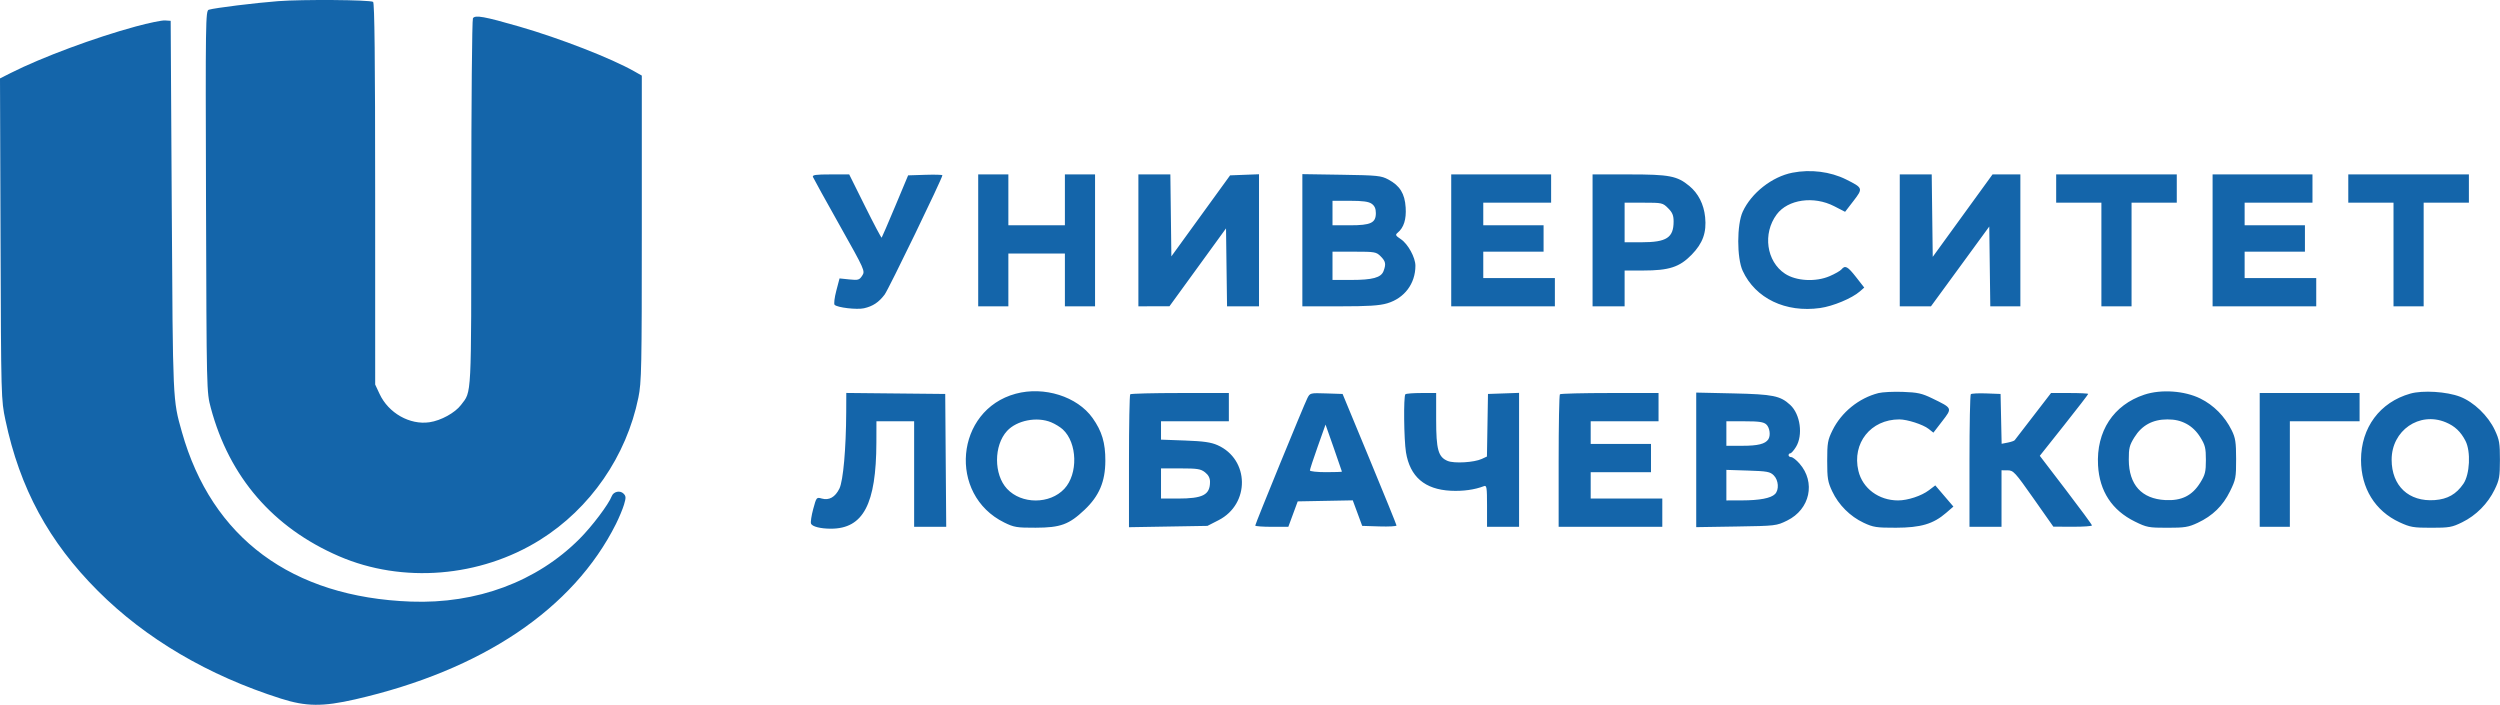<svg width="188" height="53" viewBox="0 0 188 53" fill="none" xmlns="http://www.w3.org/2000/svg">
<path fill-rule="evenodd" clip-rule="evenodd" d="M20.913 0.087C19.19 0.218 16.163 0.593 15.701 0.732C15.461 0.804 15.451 1.508 15.492 15.146C15.535 29.467 15.536 29.486 15.852 30.67C17.241 35.87 20.537 39.686 25.493 41.828C30.265 43.891 36.101 43.417 40.611 40.6C44.39 38.239 47.112 34.299 48.008 29.891C48.243 28.741 48.264 27.662 48.264 17.159V5.685L47.697 5.364C45.961 4.38 42.121 2.885 39.053 1.998C36.41 1.235 35.73 1.113 35.565 1.373C35.498 1.479 35.442 7.738 35.441 15.282C35.439 30.152 35.477 29.391 34.667 30.453C34.214 31.048 33.16 31.626 32.299 31.753C30.818 31.972 29.215 31.064 28.545 29.626L28.214 28.918L28.212 14.577C28.212 4.415 28.166 0.208 28.057 0.141C27.805 -0.015 22.745 -0.054 20.913 0.087ZM10.213 1.99C7.132 2.826 3.151 4.306 0.825 5.48L0 5.897L0.041 17.974C0.082 29.958 0.085 30.063 0.409 31.593C1.495 36.729 3.67 40.743 7.37 44.444C10.961 48.035 15.655 50.796 21.125 52.535C23.021 53.139 24.268 53.151 26.71 52.592C36.257 50.407 43.114 45.795 46.318 39.405C46.552 38.937 46.826 38.281 46.926 37.946C47.083 37.42 47.078 37.307 46.887 37.117C46.628 36.858 46.137 36.964 46.006 37.307C45.766 37.932 44.517 39.587 43.571 40.533C40.356 43.748 35.853 45.421 30.904 45.24C21.942 44.912 15.925 40.456 13.677 32.481C12.989 30.04 13.002 30.311 12.916 15.525L12.835 1.566L12.409 1.537C12.176 1.521 11.187 1.725 10.213 1.99ZM134.79 12.987C133.259 13.287 131.707 14.505 131.053 15.919C130.606 16.889 130.604 19.402 131.051 20.368C132.008 22.44 134.277 23.529 136.874 23.163C137.85 23.026 139.268 22.433 139.861 21.915L140.191 21.626L139.58 20.843C138.942 20.027 138.755 19.927 138.481 20.257C138.391 20.366 137.99 20.595 137.589 20.767C136.539 21.219 135.07 21.138 134.229 20.581C132.834 19.658 132.541 17.561 133.607 16.126C134.449 14.992 136.395 14.714 137.934 15.508L138.751 15.929L139.384 15.107C140.112 14.162 140.101 14.131 138.823 13.493C137.642 12.905 136.16 12.719 134.79 12.987ZM61.132 13.305C61.172 13.409 62.074 15.042 63.137 16.934C65.043 20.326 65.067 20.38 64.836 20.732C64.623 21.057 64.537 21.082 63.867 21.013L63.133 20.937L62.888 21.87C62.753 22.384 62.697 22.858 62.763 22.923C62.971 23.132 64.433 23.303 64.971 23.182C65.635 23.032 66.084 22.735 66.524 22.153C66.821 21.762 70.868 13.402 70.868 13.181C70.868 13.139 70.288 13.123 69.58 13.146L68.291 13.187L67.321 15.505C66.787 16.779 66.328 17.845 66.301 17.873C66.273 17.9 65.712 16.841 65.055 15.519L63.86 13.116H62.46C61.351 13.116 61.075 13.155 61.132 13.305ZM73.561 18.076V23.036H74.695H75.829V21.052V19.068H77.954H80.08V21.052V23.036H81.214H82.348V18.076V13.116H81.214H80.08V15.029V16.942H77.954H75.829V15.029V13.116H74.695H73.561V18.076ZM85.607 18.076V23.036L86.776 23.032L87.945 23.029L90.071 20.102L92.197 17.174L92.235 20.105L92.274 23.036H93.475H94.677V18.07V13.104L93.59 13.145L92.503 13.187L90.295 16.233L88.087 19.279L88.049 16.198L88.011 13.116H86.809H85.607V18.076ZM97.937 18.066V23.036H100.745C102.911 23.036 103.729 22.984 104.32 22.809C105.616 22.424 106.437 21.33 106.439 19.984C106.44 19.366 105.878 18.341 105.344 17.986C104.941 17.719 104.912 17.66 105.105 17.5C105.566 17.117 105.763 16.496 105.706 15.603C105.64 14.559 105.272 13.964 104.408 13.502C103.862 13.21 103.598 13.183 100.877 13.141L97.937 13.095V18.066ZM109.132 18.076V23.036H113.03H116.927V21.973V20.91H114.234H111.542V19.918V18.926H113.809H116.077V17.934V16.942H113.809H111.542V16.092V15.242H114.093H116.644V14.179V13.116H112.888H109.132V18.076ZM119.761 18.076V23.036H120.966H122.171V21.69V20.343H123.562C125.515 20.343 126.302 20.087 127.21 19.157C128.054 18.291 128.345 17.478 128.225 16.319C128.126 15.357 127.709 14.538 127.037 13.984C126.117 13.226 125.542 13.116 122.5 13.116H119.761V18.076ZM142.862 18.076V23.036H144.035H145.208L147.401 20.036L149.593 17.035L149.631 20.036L149.67 23.036H150.801H151.932V18.076V13.116H150.885H149.839L147.59 16.215L145.342 19.315L145.303 16.215L145.265 13.116H144.063H142.862V18.076ZM154.624 14.179V15.242H156.325H158.025V19.139V23.036H159.159H160.293V19.139V15.242H161.994H163.694V14.179V13.116H159.159H154.624V14.179ZM166.387 18.076V23.036H170.284H174.181V21.973V20.91H171.489H168.796V19.918V18.926H171.064H173.331V17.934V16.942H171.064H168.796V16.092V15.242H171.347H173.898V14.179V13.116H170.142H166.387V18.076ZM176.591 14.179V15.242H178.291H179.992V19.139V23.036H181.126H182.259V19.139V15.242H183.96H185.661V14.179V13.116H181.126H176.591V14.179ZM103.149 15.321C103.369 15.475 103.464 15.686 103.464 16.021C103.464 16.764 103.088 16.942 101.519 16.942H100.204V16.021V15.1H101.519C102.48 15.1 102.919 15.159 103.149 15.321ZM125.441 15.656C125.766 15.98 125.855 16.197 125.855 16.657C125.855 17.874 125.326 18.218 123.453 18.218H122.171V16.73V15.242H123.599C124.988 15.242 125.038 15.253 125.441 15.656ZM103.824 19.274C104.203 19.652 104.242 19.857 104.041 20.388C103.854 20.878 103.216 21.052 101.6 21.052H100.204V19.989V18.926H101.84C103.389 18.926 103.495 18.945 103.824 19.274ZM76.385 29.607C71.831 30.835 71.264 37.202 75.522 39.294C76.254 39.654 76.461 39.688 77.883 39.684C79.75 39.679 80.388 39.446 81.556 38.34C82.657 37.299 83.115 36.223 83.122 34.657C83.128 33.303 82.867 32.429 82.161 31.434C81.015 29.82 78.522 29.031 76.385 29.607ZM141.267 29.558C139.791 29.931 138.471 31 137.8 32.366C137.444 33.09 137.405 33.316 137.405 34.657C137.405 35.971 137.449 36.239 137.781 36.946C138.259 37.965 139.129 38.835 140.148 39.313C140.87 39.651 141.107 39.688 142.578 39.685C144.445 39.68 145.382 39.403 146.346 38.57L146.896 38.095L146.214 37.298L145.534 36.501L145.054 36.866C144.497 37.291 143.46 37.633 142.733 37.632C141.278 37.63 140.064 36.725 139.752 35.41C139.258 33.327 140.679 31.539 142.828 31.539C143.427 31.539 144.611 31.922 145.029 32.25L145.392 32.536L146.055 31.674C146.826 30.673 146.839 30.703 145.291 29.951C144.523 29.579 144.198 29.508 143.094 29.469C142.382 29.444 141.559 29.485 141.267 29.558ZM161.257 29.678C158.93 30.448 157.629 32.435 157.773 34.998C157.883 36.944 158.822 38.374 160.545 39.222C161.433 39.66 161.583 39.688 162.983 39.688C164.298 39.688 164.568 39.644 165.27 39.315C166.391 38.789 167.159 38.04 167.696 36.947C168.13 36.066 168.158 35.916 168.156 34.518C168.154 33.247 168.105 32.929 167.824 32.359C167.306 31.309 166.472 30.465 165.462 29.968C164.272 29.382 162.516 29.261 161.257 29.678ZM181.257 29.599C178.97 30.245 177.549 32.155 177.549 34.586C177.549 36.712 178.609 38.428 180.447 39.276C181.252 39.648 181.483 39.688 182.826 39.688C184.184 39.688 184.388 39.652 185.158 39.274C186.203 38.761 187.081 37.876 187.598 36.814C187.948 36.094 187.993 35.845 187.995 34.586C187.997 33.34 187.951 33.07 187.615 32.351C187.106 31.262 186.031 30.23 184.989 29.83C183.993 29.447 182.191 29.335 181.257 29.599ZM63.635 31.005C63.623 33.74 63.408 36.161 63.124 36.74C62.807 37.387 62.345 37.648 61.795 37.49C61.404 37.378 61.393 37.392 61.154 38.275C61.02 38.77 60.946 39.265 60.988 39.376C61.074 39.599 61.704 39.759 62.489 39.758C64.919 39.754 65.89 37.911 65.904 33.275L65.908 31.681H67.326H68.743V35.649V39.617H69.949H71.156L71.118 34.622L71.081 29.626L67.361 29.588L63.641 29.55L63.635 31.005ZM84.993 29.65C84.941 29.702 84.899 31.972 84.899 34.695V39.646L87.85 39.596L90.8 39.546L91.636 39.119C94.013 37.903 93.968 34.546 91.559 33.476C91.068 33.258 90.508 33.178 89.115 33.127L87.308 33.061V32.371V31.681H89.859H92.41V30.618V29.555H88.749C86.735 29.555 85.045 29.598 84.993 29.65ZM98.315 29.94C98.054 30.452 94.394 39.396 94.394 39.522C94.394 39.574 94.954 39.617 95.638 39.617H96.882L97.235 38.661L97.588 37.704L99.658 37.665L101.728 37.626L102.083 38.586L102.437 39.546L103.73 39.587C104.441 39.61 105.02 39.578 105.018 39.516C105.015 39.455 104.102 37.205 102.988 34.515L100.963 29.626L99.74 29.585C98.527 29.545 98.515 29.548 98.315 29.94ZM105.684 29.65C105.539 29.794 105.573 33.06 105.729 34.012C106.031 35.853 107.139 36.805 109.095 36.904C110.015 36.95 110.886 36.83 111.594 36.558C111.799 36.479 111.825 36.647 111.825 38.043V39.617H113.03H114.234V34.581V29.544L113.065 29.585L111.896 29.626L111.857 31.979L111.818 34.331L111.432 34.511C110.855 34.778 109.357 34.867 108.864 34.663C108.154 34.369 107.999 33.812 107.999 31.553V29.555H106.889C106.278 29.555 105.736 29.598 105.684 29.65ZM117.305 29.65C117.253 29.702 117.21 31.966 117.21 34.681V39.617H121.108H125.005V38.554V37.492H122.312H119.62V36.499V35.507H121.887H124.155V34.444V33.382H121.887H119.62V32.531V31.681H122.171H124.722V30.618V29.555H121.061C119.047 29.555 117.357 29.598 117.305 29.65ZM127.556 34.582V39.642L130.567 39.594C133.54 39.547 133.589 39.541 134.394 39.146C136.116 38.301 136.556 36.264 135.321 34.858C135.087 34.591 134.807 34.374 134.698 34.374C134.589 34.374 134.5 34.31 134.5 34.232C134.5 34.154 134.559 34.09 134.63 34.09C134.702 34.09 134.893 33.875 135.055 33.613C135.603 32.727 135.388 31.152 134.623 30.448C133.877 29.761 133.332 29.651 130.355 29.584L127.556 29.522V34.582ZM148.205 29.644C148.15 29.699 148.105 31.966 148.105 34.681V39.617H149.31H150.514V37.492V35.366L150.975 35.368C151.407 35.371 151.529 35.504 152.924 37.488L154.412 39.605L155.864 39.611C156.663 39.615 157.316 39.569 157.315 39.511C157.314 39.452 156.431 38.251 155.353 36.841L153.393 34.277L155.213 31.985C156.214 30.724 157.033 29.662 157.033 29.624C157.033 29.586 156.404 29.555 155.636 29.555H154.238L152.908 31.282C152.176 32.232 151.545 33.051 151.506 33.102C151.467 33.154 151.23 33.235 150.979 33.284L150.523 33.373L150.483 31.5L150.443 29.626L149.374 29.585C148.786 29.563 148.26 29.589 148.205 29.644ZM169.93 34.586V39.617H171.064H172.197V35.649V31.681H174.819H177.441V30.618V29.555H173.685H169.93V34.586ZM79.055 31.759C79.344 31.879 79.733 32.118 79.92 32.29C81.022 33.303 81.084 35.638 80.038 36.759C78.947 37.929 76.82 37.929 75.729 36.759C74.726 35.684 74.726 33.499 75.729 32.408C76.465 31.608 77.985 31.311 79.055 31.759ZM164.416 31.869C164.824 32.085 165.186 32.434 165.462 32.879C165.828 33.47 165.883 33.694 165.883 34.586C165.883 35.478 165.828 35.703 165.462 36.293C164.855 37.273 164.057 37.67 162.828 37.605C161.05 37.511 160.092 36.453 160.085 34.575C160.081 33.703 160.136 33.482 160.506 32.886C161.064 31.984 161.883 31.539 162.986 31.539C163.556 31.539 163.974 31.636 164.416 31.869ZM183.927 31.759C184.603 32.041 185.051 32.464 185.405 33.155C185.816 33.956 185.732 35.675 185.248 36.381C184.711 37.165 184.056 37.537 183.092 37.607C181.14 37.748 179.854 36.543 179.851 34.572C179.848 32.369 181.937 30.927 183.927 31.759ZM132.824 31.916C133.086 32.153 133.166 32.755 132.975 33.041C132.744 33.386 132.193 33.523 131.037 33.523H129.823V32.602V31.681H131.194C132.27 31.681 132.62 31.731 132.824 31.916ZM100.913 35.467C100.913 35.489 100.371 35.507 99.708 35.507C99.046 35.507 98.504 35.448 98.504 35.375C98.504 35.302 98.768 34.496 99.092 33.585L99.68 31.928L100.296 33.677C100.635 34.639 100.913 35.445 100.913 35.467ZM90.619 35.518C90.874 35.718 90.993 35.946 90.993 36.236C90.993 37.217 90.46 37.492 88.562 37.492H87.308V36.358V35.224H88.777C90.048 35.224 90.296 35.264 90.619 35.518ZM133.387 35.748C133.751 36.112 133.799 36.836 133.481 37.154C133.169 37.466 132.331 37.626 130.993 37.63L129.823 37.633V36.484V35.335L131.45 35.387C132.896 35.433 133.111 35.473 133.387 35.748Z" fill="#1465AA"/>
</svg>

